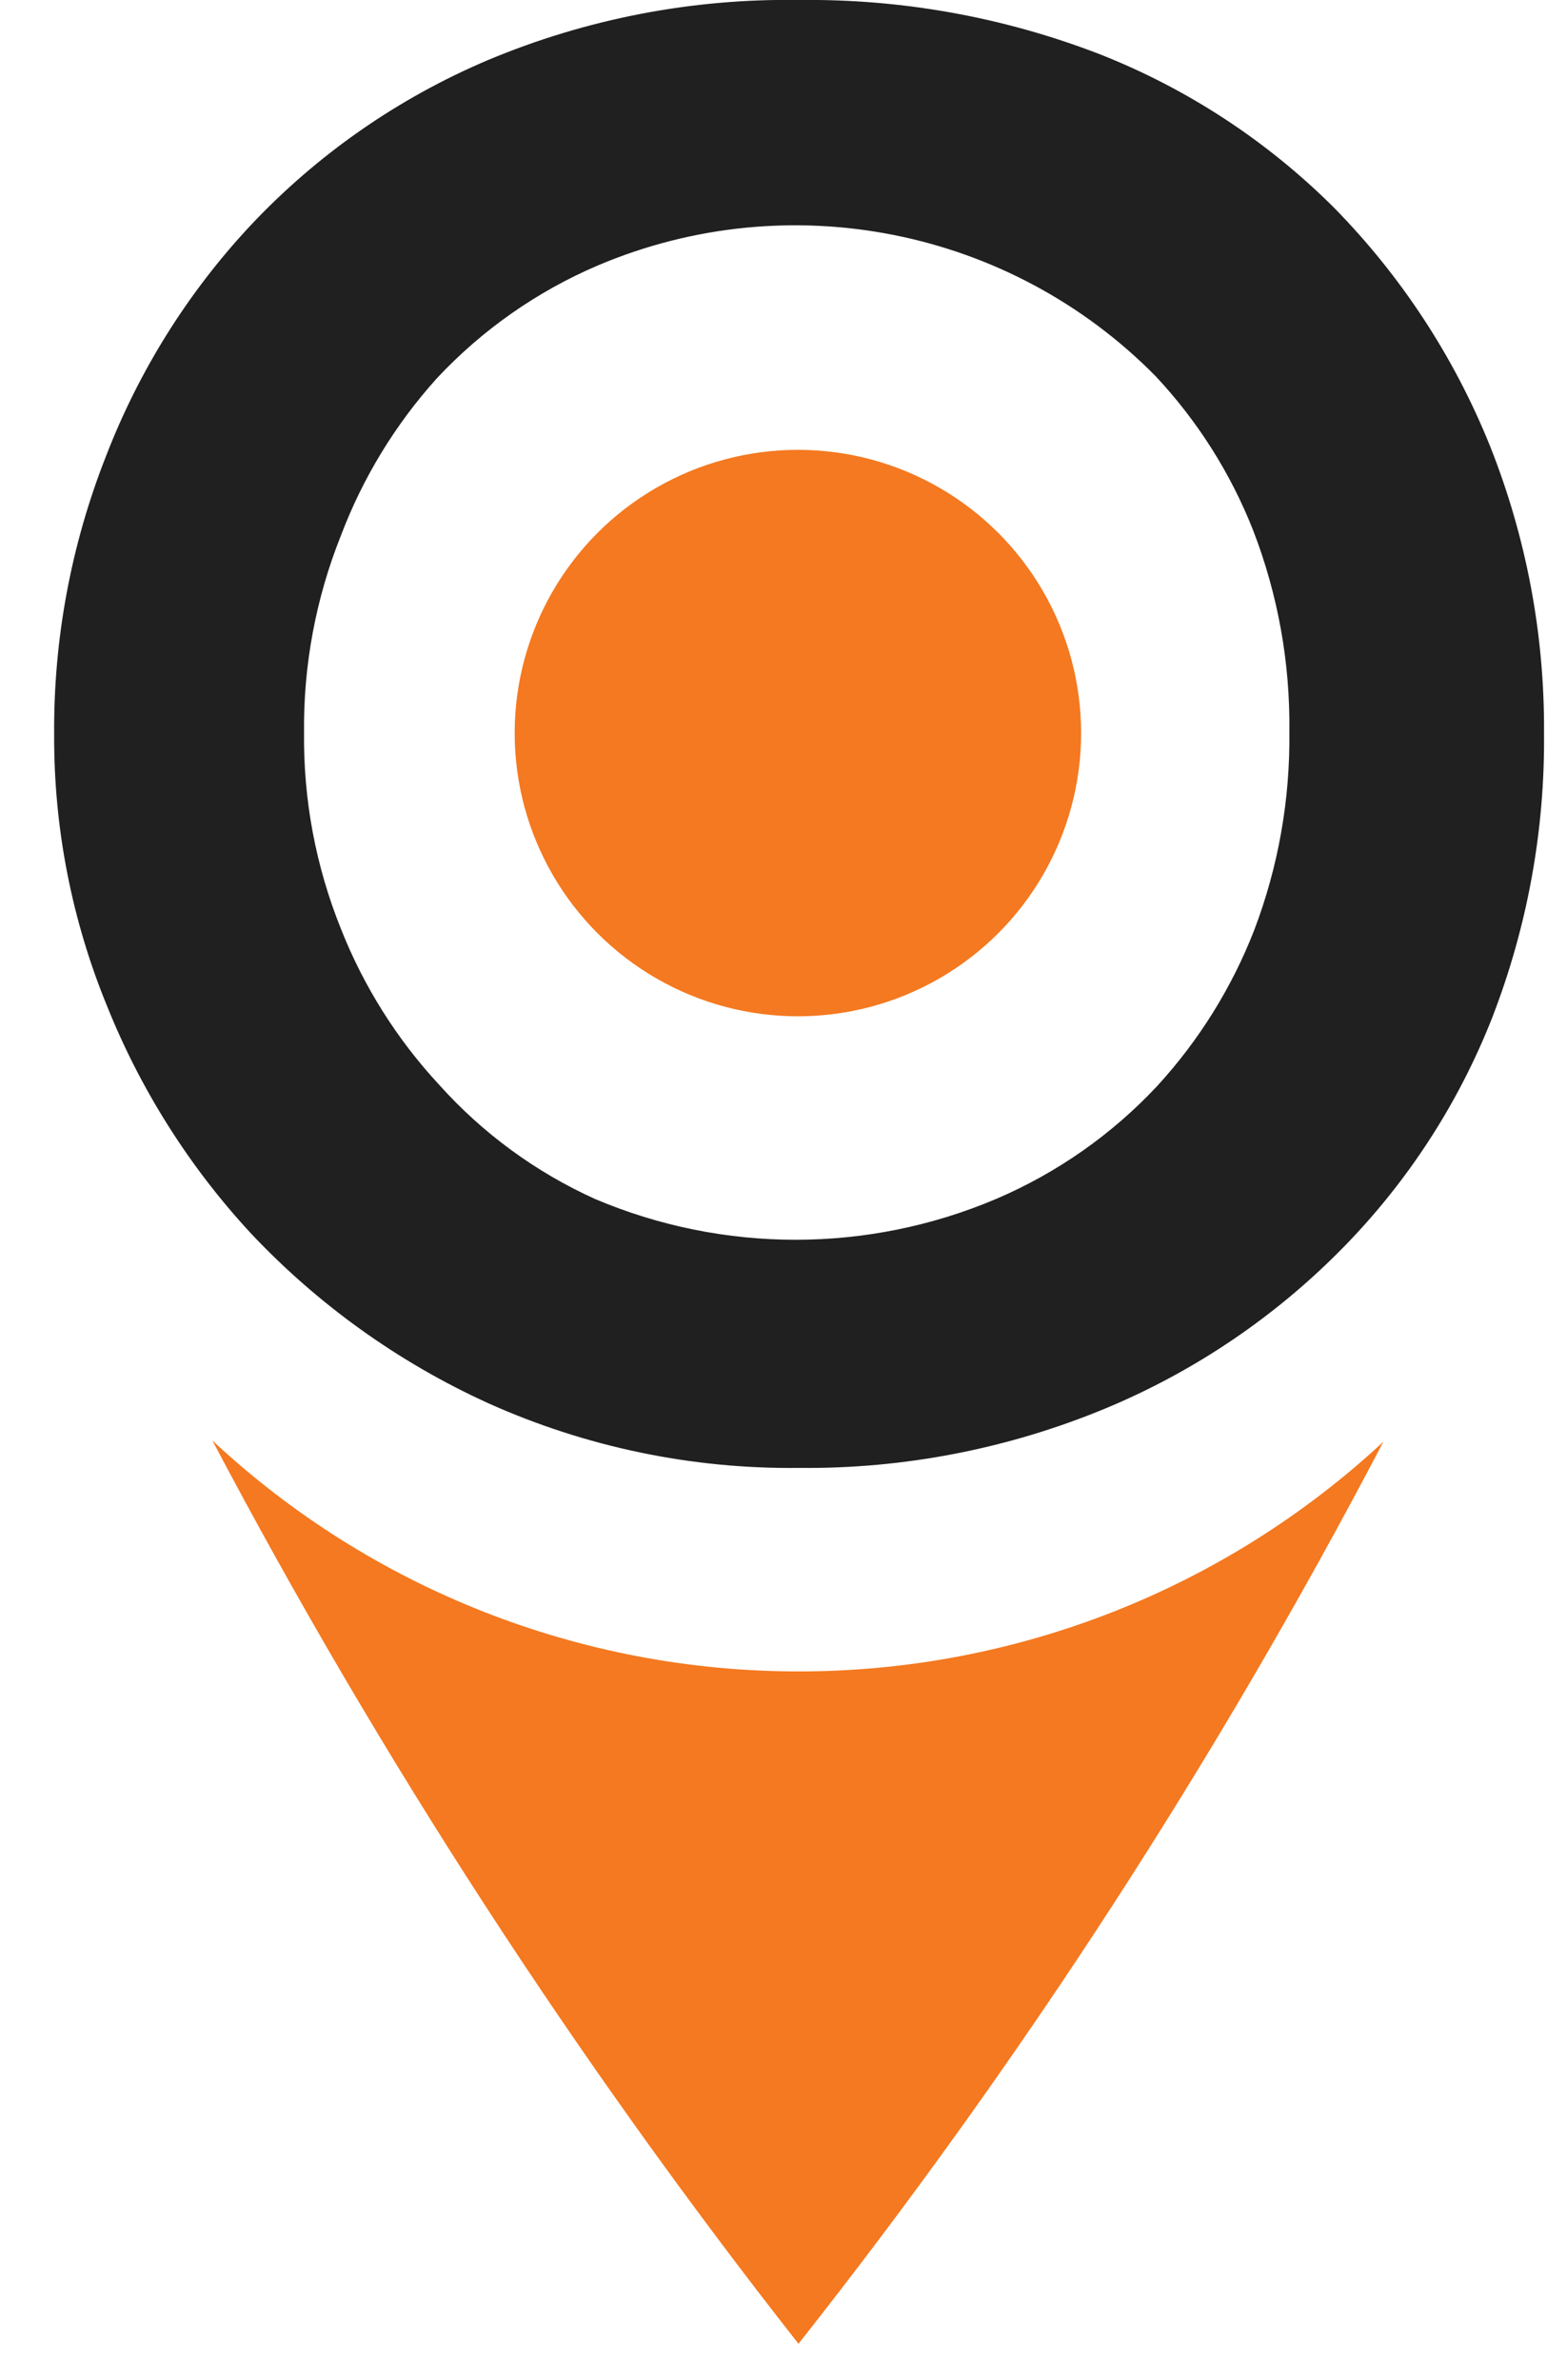 <svg height="40" viewBox="0 0 26 40" width="26" xmlns="http://www.w3.org/2000/svg"><g fill="none" fill-rule="nonzero"><path d="m13.43 0c1.726-.021 3.44.288 5.05.91 1.476.581 2.817 1.459 3.94 2.58 1.128 1.148 2.018 2.507 2.62 4 .612 1.536.921 3.176.91 4.83.016 1.634-.28 3.256-.87 4.78-.566 1.441-1.417 2.754-2.5 3.86-1.138 1.163-2.498 2.085-4 2.71-1.632.677-3.383 1.018-5.15 1-1.802.021-3.587-.351-5.23-1.09-1.508-.687-2.867-1.662-4-2.87-1.024-1.111-1.837-2.398-2.4-3.8-.594-1.447-.896-2.996-.89-4.56-.012-1.601.283-3.19.87-4.68.552-1.433 1.373-2.747 2.42-3.87 1.124-1.199 2.487-2.149 4-2.79 1.655-.694 3.436-1.038 5.23-1.01zm-8.32 12.32c-.012 1.127.199 2.245.62 3.29.382.968.942 1.857 1.65 2.62.73.815 1.623 1.469 2.62 1.92 2.154.914 4.586.914 6.74 0 1.026-.438 1.949-1.085 2.71-1.9.701-.765 1.254-1.653 1.63-2.62.404-1.063.604-2.193.59-3.33.015-1.159-.192-2.309-.61-3.39-.378-.959-.935-1.838-1.64-2.59-2.447-2.482-6.161-3.22-9.37-1.86-1.026.438-1.949 1.085-2.71 1.9-.696.773-1.242 1.668-1.61 2.64-.422 1.055-.633 2.183-.62 3.32z" fill="#202020"/><g fill="#f47920"><path d="m13.42 28.09c-3.656.001-7.177-1.385-9.85-3.88 2.82 5.346 6.117 10.426 9.85 15.18 3.74-4.738 7.031-9.813 9.83-15.16-2.671 2.483-6.183 3.862-9.83 3.86z"/><circle cx="13.41" cy="12.32" r="4.76"/></g></g></svg>